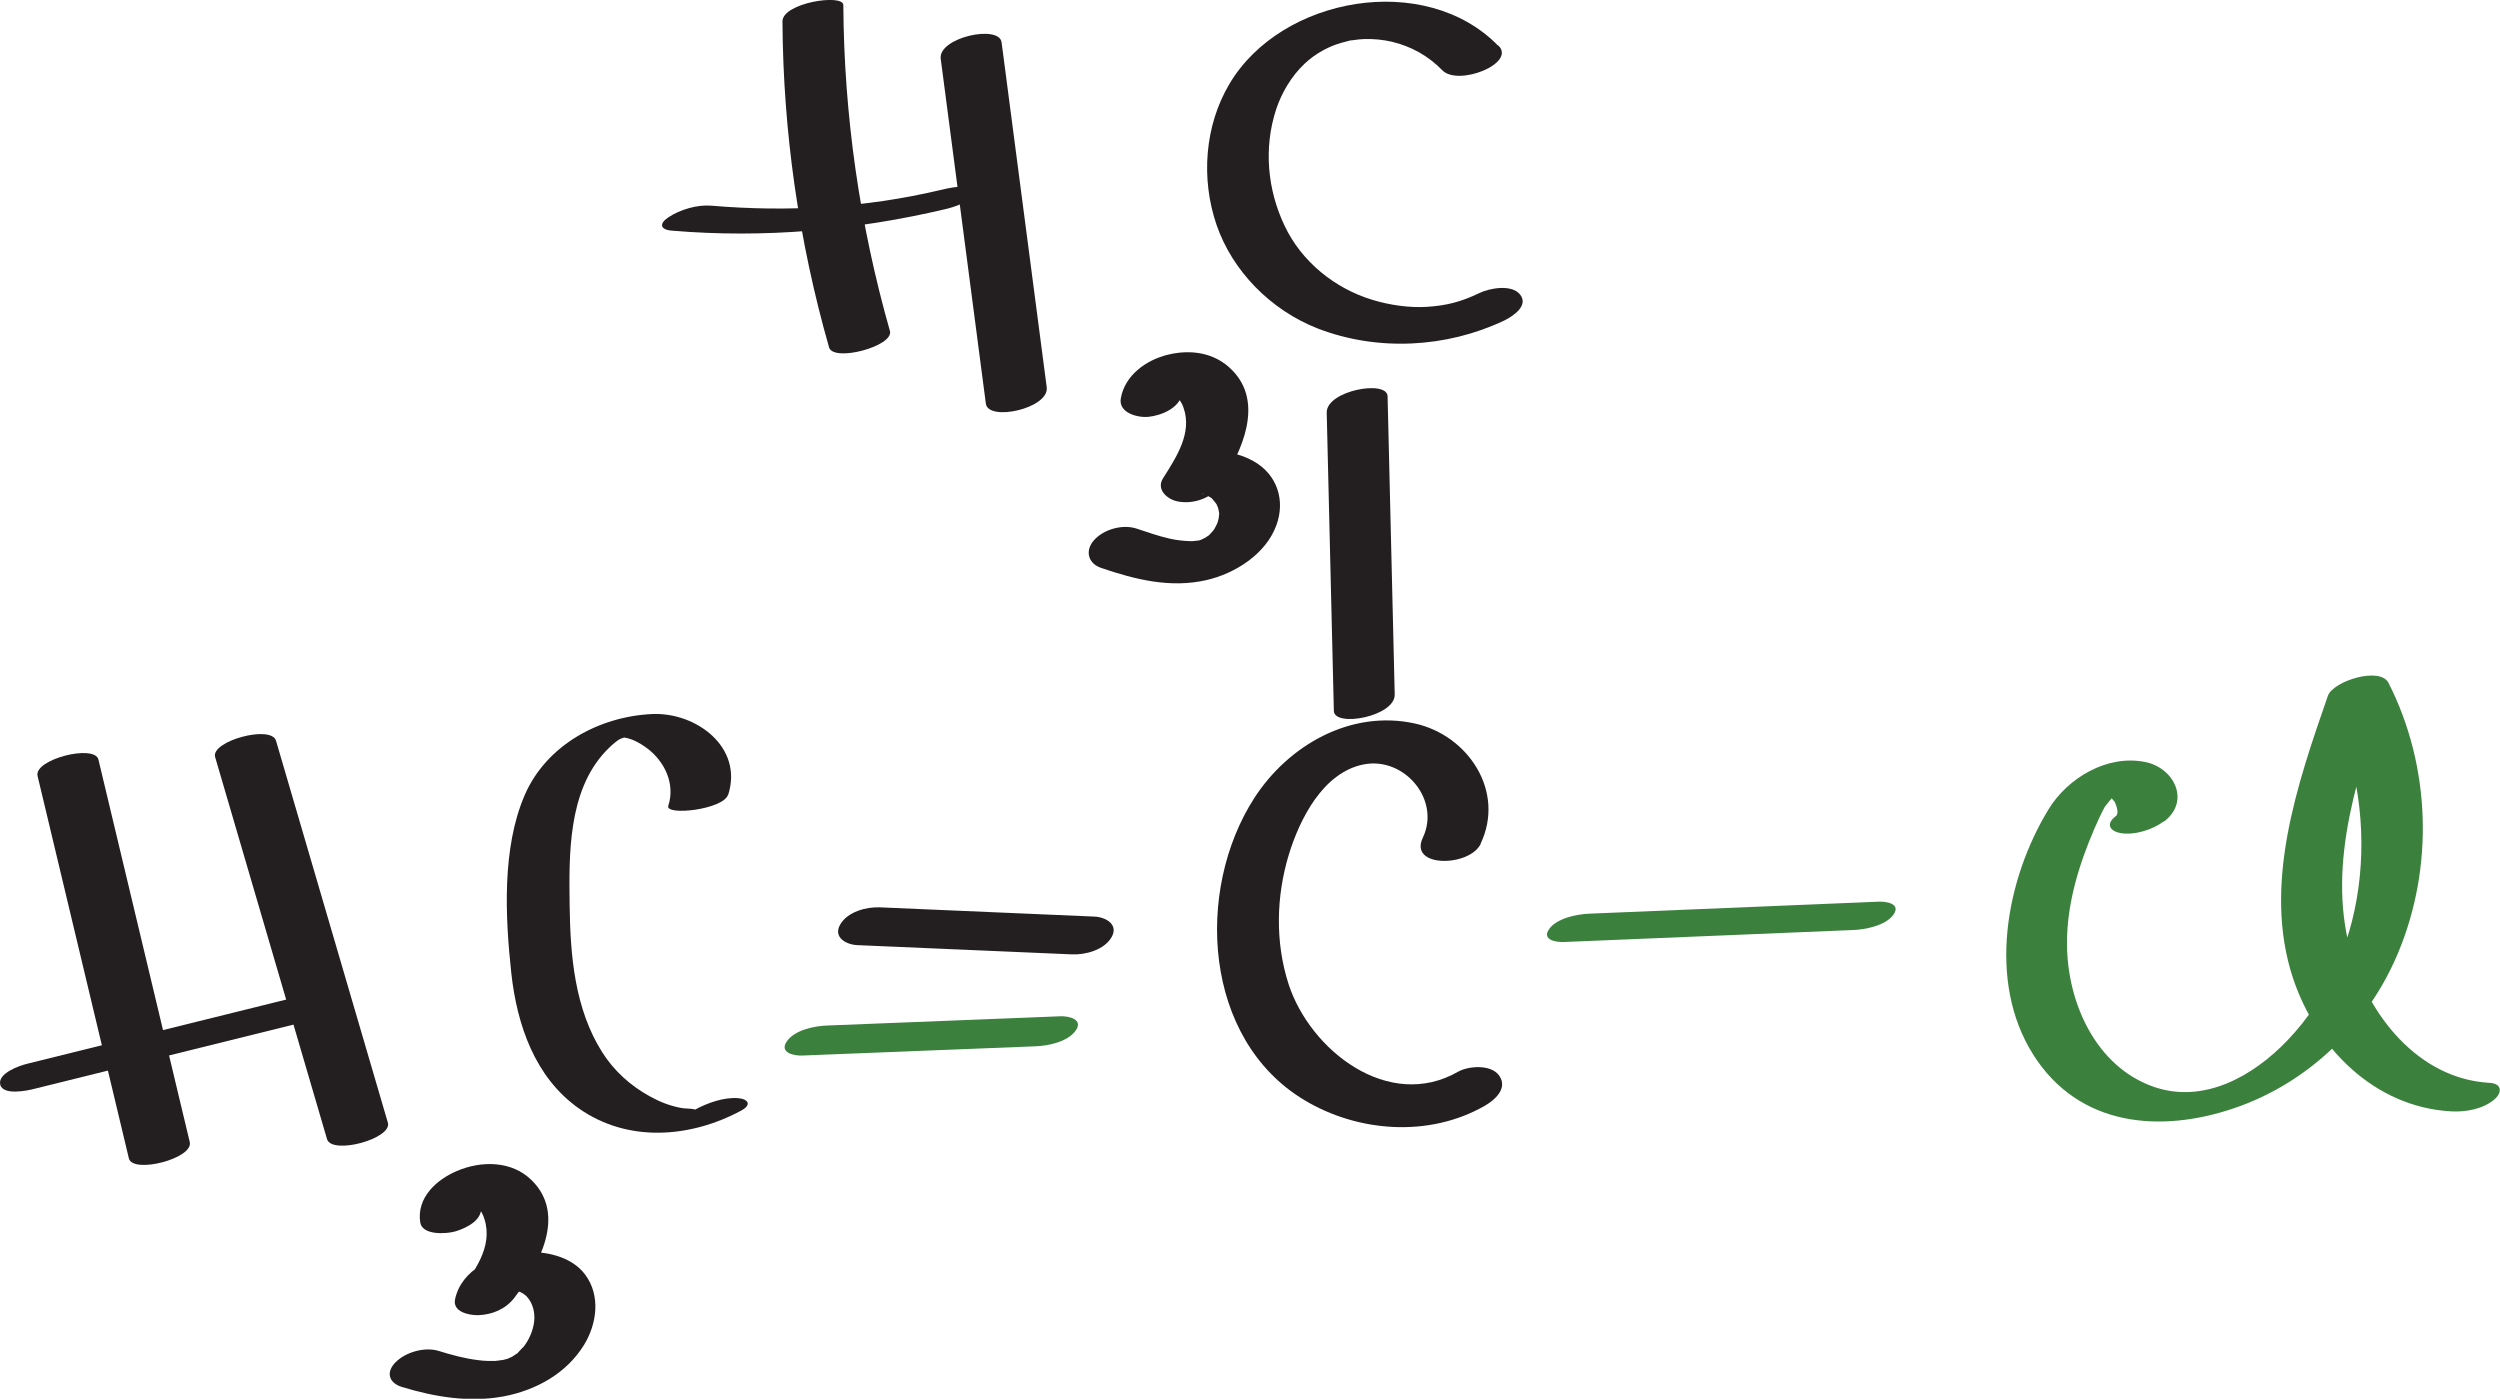 <?xml version="1.0" encoding="UTF-8"?><svg id="Layer_1" xmlns="http://www.w3.org/2000/svg" width="119.11" height="66.64" viewBox="0 0 119.11 66.64"><defs><style>.cls-1{fill:#231f20;}.cls-2{fill:#3b803d;}</style></defs><path class="cls-1" d="M70.54,40.2c1.19-2.49-.59-5.17-3.13-5.73-3.05-.67-6.02,1.03-7.65,3.55-2.84,4.41-2.43,11.5,2.38,14.39,2.56,1.54,5.95,1.79,8.59,.28,.49-.28,1.12-.83,.7-1.44-.38-.55-1.46-.47-1.96-.19-3.31,1.9-7.05-1.01-8.08-4.18-.64-2-.59-4.18,.02-6.18,.52-1.69,1.63-3.9,3.56-4.28s3.68,1.68,2.82,3.49c-.69,1.45,2.23,1.4,2.76,.29h0Z"/><path class="cls-1" d="M40.85,45.03l10.21,.44c.66,.03,1.55-.21,1.9-.82s-.29-.96-.82-.98l-10.21-.44c-.66-.03-1.55,.21-1.9,.82s.29,.96,.82,.98h0Z"/><path class="cls-1" d="M34.69,37.88c.74-2.29-1.54-3.96-3.63-3.86-2.52,.12-5.03,1.48-6.06,3.86-1.09,2.52-.93,5.8-.64,8.48,.27,2.46,1.12,4.97,3.22,6.45,2.33,1.64,5.31,1.41,7.74,.1,.5-.27,.34-.55-.16-.59-.68-.05-1.46,.23-2.05,.55-.03,.02,.27,.06,0-.01-.22-.06-.48-.03-.7-.08-.51-.1-.99-.29-1.44-.54-.92-.5-1.72-1.22-2.28-2.11-1.31-2.07-1.52-4.61-1.55-6.99s-.09-5.43,1.71-7.34c.18-.19,.38-.38,.59-.53,.2-.14,.44-.13,.15-.14,.44,0,.9,.27,1.24,.52,.84,.63,1.35,1.7,1.01,2.74-.16,.49,2.62,.19,2.85-.53h0Z"/><path class="cls-1" d="M1.79,36.97l4.35,18.22c.18,.75,3.09,.01,2.9-.78l-4.35-18.22c-.18-.75-3.09-.01-2.9,.78h0Z"/><path class="cls-1" d="M1.62,51.88l12.43-3.08c.37-.09,1.41-.45,1.29-.99s-1.31-.29-1.61-.21l-12.43,3.08c-.37,.09-1.41,.45-1.29,.99s1.31,.29,1.61,.21h0Z"/><path class="cls-1" d="M10.25,36.07l5.33,18.2c.23,.77,3.12-.02,2.9-.78l-5.33-18.2c-.23-.77-3.12,.02-2.9,.78h0Z"/><path class="cls-1" d="M22.92,57.42c-.02-.12,0-.11,.04-.27-.03,.08-.01,.07,.04-.03-.08,.09-.07,.09,.02,0-.13,.09-.13,.1,0,.01-.15,.08-.18,.09-.08,.05,.11-.04,.07-.03-.12,.05-.11,.03-.22,.04-.33,.04,.15,.01,.14,0-.01,0-.1-.05-.09-.04,.03,.02,.1,.07,.13,.07,.24,.2,.16,.18,.26,.36,.33,.59,.43,1.35-.52,2.56-1.29,3.58l2.82-.07c0-.06,.02-.12,.04-.17-.04,.09-.05,.1-.02,.04,.02-.04,.04-.07,.06-.11,.07-.1,.06-.09-.04,.04l.06-.06c.1-.09,.08-.07-.07,.06,.23-.14-.3,.12-.03,.02-.43,.17-.17,.05-.05,.03-.46,.08-.16,.02-.05,.02-.44,0-.04,.03,.03,.01,.1,0,.06,0-.11-.02,.04,0,.09,.02,.13,.03,.06,.02,.36,.14,.11,.02,.08,.04,.16,.08,.24,.12,.03,.02,.23,.18,.08,.05,.07,.06,.13,.12,.18,.19,.2,.25,.33,.66,.28,1.1s-.25,.88-.49,1.19c-.01,.01-.19,.19-.25,.26-.17,.18,.09-.04-.13,.11-.1,.07-.21,.14-.32,.2,.27-.15-.06,.01-.12,.04,.23-.08-.18,.04-.23,.05,.23-.05-.25,.03-.31,.03-.1,0-.11,0-.03,0-.11,0-.21,0-.32,0-.16,0-.32-.02-.48-.04-.61-.07-1.27-.25-1.88-.44-.66-.2-1.57,.06-2.05,.55s-.29,.99,.31,1.17c1.57,.48,3.21,.75,4.84,.45,1.54-.29,3-1.09,3.84-2.46,.61-1,.79-2.34,.06-3.33-.67-.91-1.96-1.15-3.01-1.08-1.32,.09-2.91,.83-3.2,2.25-.12,.6,.68,.76,1.1,.75,.67-.02,1.31-.29,1.72-.82,1.14-1.5,2.53-3.94,.83-5.61-.94-.93-2.39-.94-3.56-.44-.99,.42-1.92,1.28-1.75,2.44,.09,.64,1.25,.56,1.67,.44,.53-.16,1.33-.54,1.23-1.22h0Z"/><path class="cls-2" d="M74.53,44.88l13.75-.57c.59-.02,1.56-.21,1.93-.73s-.32-.64-.72-.62l-13.75,.57c-.59,.02-1.56,.21-1.93,.73s.32,.64,.72,.62h0Z"/><path class="cls-1" d="M63.21,19.66l.34,14.21c.02,.8,2.92,.27,2.9-.78l-.34-14.21c-.02-.8-2.92-.27-2.9,.78h0Z"/><path class="cls-1" d="M71.38,2.18c-3.47-3.56-10.33-2.35-12.8,1.81-1.19,2-1.37,4.53-.62,6.72s2.57,4.06,4.82,4.94c2.85,1.1,6.13,.93,8.89-.38,.41-.2,1.18-.71,.75-1.24-.4-.5-1.46-.3-1.93-.07-.88,.42-1.56,.6-2.52,.66-.8,.05-1.77-.08-2.6-.34-1.78-.54-3.36-1.82-4.16-3.51-.83-1.73-1.01-3.73-.41-5.56,.27-.81,.73-1.58,1.35-2.17,.56-.53,1.22-.85,1.76-1,.1-.03,.2-.05,.3-.08,.44-.11-.24,.01,.21-.04,.1-.01,.2-.03,.31-.04,0,0,.43-.03,.25-.02,.5-.01,.9,.03,1.34,.13,.92,.22,1.74,.68,2.4,1.36,.75,.77,3.51-.32,2.68-1.17h0Z"/><path class="cls-1" d="M37.28,1.02c.03,5.26,.78,10.48,2.22,15.53,.21,.72,3.1-.06,2.9-.78-1.44-5.06-2.19-10.28-2.22-15.53,0-.55-2.9-.11-2.9,.78h0Z"/><path class="cls-1" d="M32.02,10.99c4.38,.37,8.77-.02,13.04-1.03,.27-.06,1.45-.4,1.33-.84s-1.35-.12-1.57-.07c-3.57,.85-7.27,1.06-10.92,.75-.67-.06-1.49,.18-2.05,.55-.47,.31-.39,.6,.17,.64h0Z"/><path class="cls-1" d="M44.82,2.8l2.15,16.43c.11,.87,3.03,.23,2.9-.78l-2.15-16.43c-.11-.87-3.03-.23-2.9,.78h0Z"/><path class="cls-1" d="M56.31,18.73c.03-.12,.02-.13,0-.03,.06-.12,.06-.12-.03,0,.08-.09,.09-.1,0-.03-.08,.07-.07,.06,.03-.01-.18,.1-.2,.11-.05,.04-.2,.07-.25,.09-.13,.06,.2-.06-.56,.02-.2,.03-.27,0-.03-.01,.06,.03-.29-.13,.17,.18,.07,.08,.17,.17,.27,.34,.33,.53,.42,1.2-.34,2.35-.98,3.36-.34,.54,.22,1.01,.7,1.1,.66,.13,1.42-.09,1.88-.58,.15-.16-.05,.04-.12,.08-.05,.03-.43,.15-.2,.1-.03,0-.4,.08-.4,.04,0-.02,.32,.06,.11,0-.2-.05,.1,.04,.11,.05-.1-.03-.12-.07-.01,0,.07,.05,.14,.09,.21,.13,.09,.06-.07-.1,.05,.04,.05,.06,.11,.12,.16,.19,.01,.01,.12,.17,.07,.09-.05-.09,.05,.12,.06,.15,.02,.08,.04,.16,.05,.24,.02,.14,.03-.18,0,.13,0,.08-.02,.16-.04,.24-.03,.13-.08,.23-.18,.41-.03,.05-.11,.14-.03,.05-.07,.08-.14,.16-.21,.23-.14,.14,.22-.14-.08,.06-.07,.05-.14,.1-.21,.14,.23-.15-.02,0-.07,.02-.15,.07-.24,.07-.04,.02-.08,.02-.16,.04-.24,.06,.28-.06-.07,0-.13,0-.05,0-.35,0-.19,0-.13,0-.27-.02-.4-.03-.21-.02-.36-.05-.54-.09-.53-.12-1.04-.3-1.55-.47-.67-.23-1.58,.02-2.05,.55-.44,.5-.28,1.11,.35,1.32,1.61,.55,3.29,.97,5,.58,1.37-.31,2.84-1.24,3.34-2.61,.44-1.19,.04-2.43-1.09-3.06-1.32-.75-3.07-.54-4.13,.57l2.58,.52c.98-1.53,2.09-3.87,.52-5.44-.81-.82-1.95-.99-3.05-.72-1.03,.25-2.05,.98-2.24,2.08-.12,.69,.8,.93,1.32,.88,.63-.07,1.49-.42,1.61-1.13h0Z"/><path class="cls-2" d="M38.23,50.29l11.1-.44c.61-.02,1.54-.21,1.92-.75s-.33-.7-.74-.68l-11.1,.44c-.61,.02-1.54,.21-1.92,.75s.33,.7,.74,.68h0Z"/><path class="cls-2" d="M103.09,39.15c1.29-.96,.51-2.58-.91-2.85-1.8-.35-3.67,.77-4.58,2.26-2.04,3.35-2.93,8.19-.74,11.67s6.11,3.76,9.61,2.56,6.33-3.92,7.78-7.38c1.72-4.1,1.56-8.91-.45-12.87-.4-.8-2.64-.09-2.89,.61-1.46,4.21-3.13,9.03-1.66,13.46,1.11,3.33,3.88,6.13,7.52,6.34,.68,.04,1.51-.1,2.05-.55,.4-.33,.41-.78-.22-.81-3.38-.19-5.79-3.24-6.62-6.31-1.14-4.21,.43-8.62,1.8-12.57l-2.89,.61c2.58,5.08,2.16,12-1.9,16.24-1.63,1.71-3.99,3.05-6.38,2.22-2.77-.97-4.11-4.02-4.13-6.77-.02-1.91,.56-3.8,1.31-5.54,.15-.34,.3-.68,.48-1.01,.06-.11,.73-.86,.72-.96l-.35,.09c-.37,0-.46,.05-.27,.16l.38,.45c.07,.14,.23,.55,.06,.68-.48,.36-.32,.71,.22,.81,.65,.12,1.53-.16,2.05-.55h0Z"/></svg>